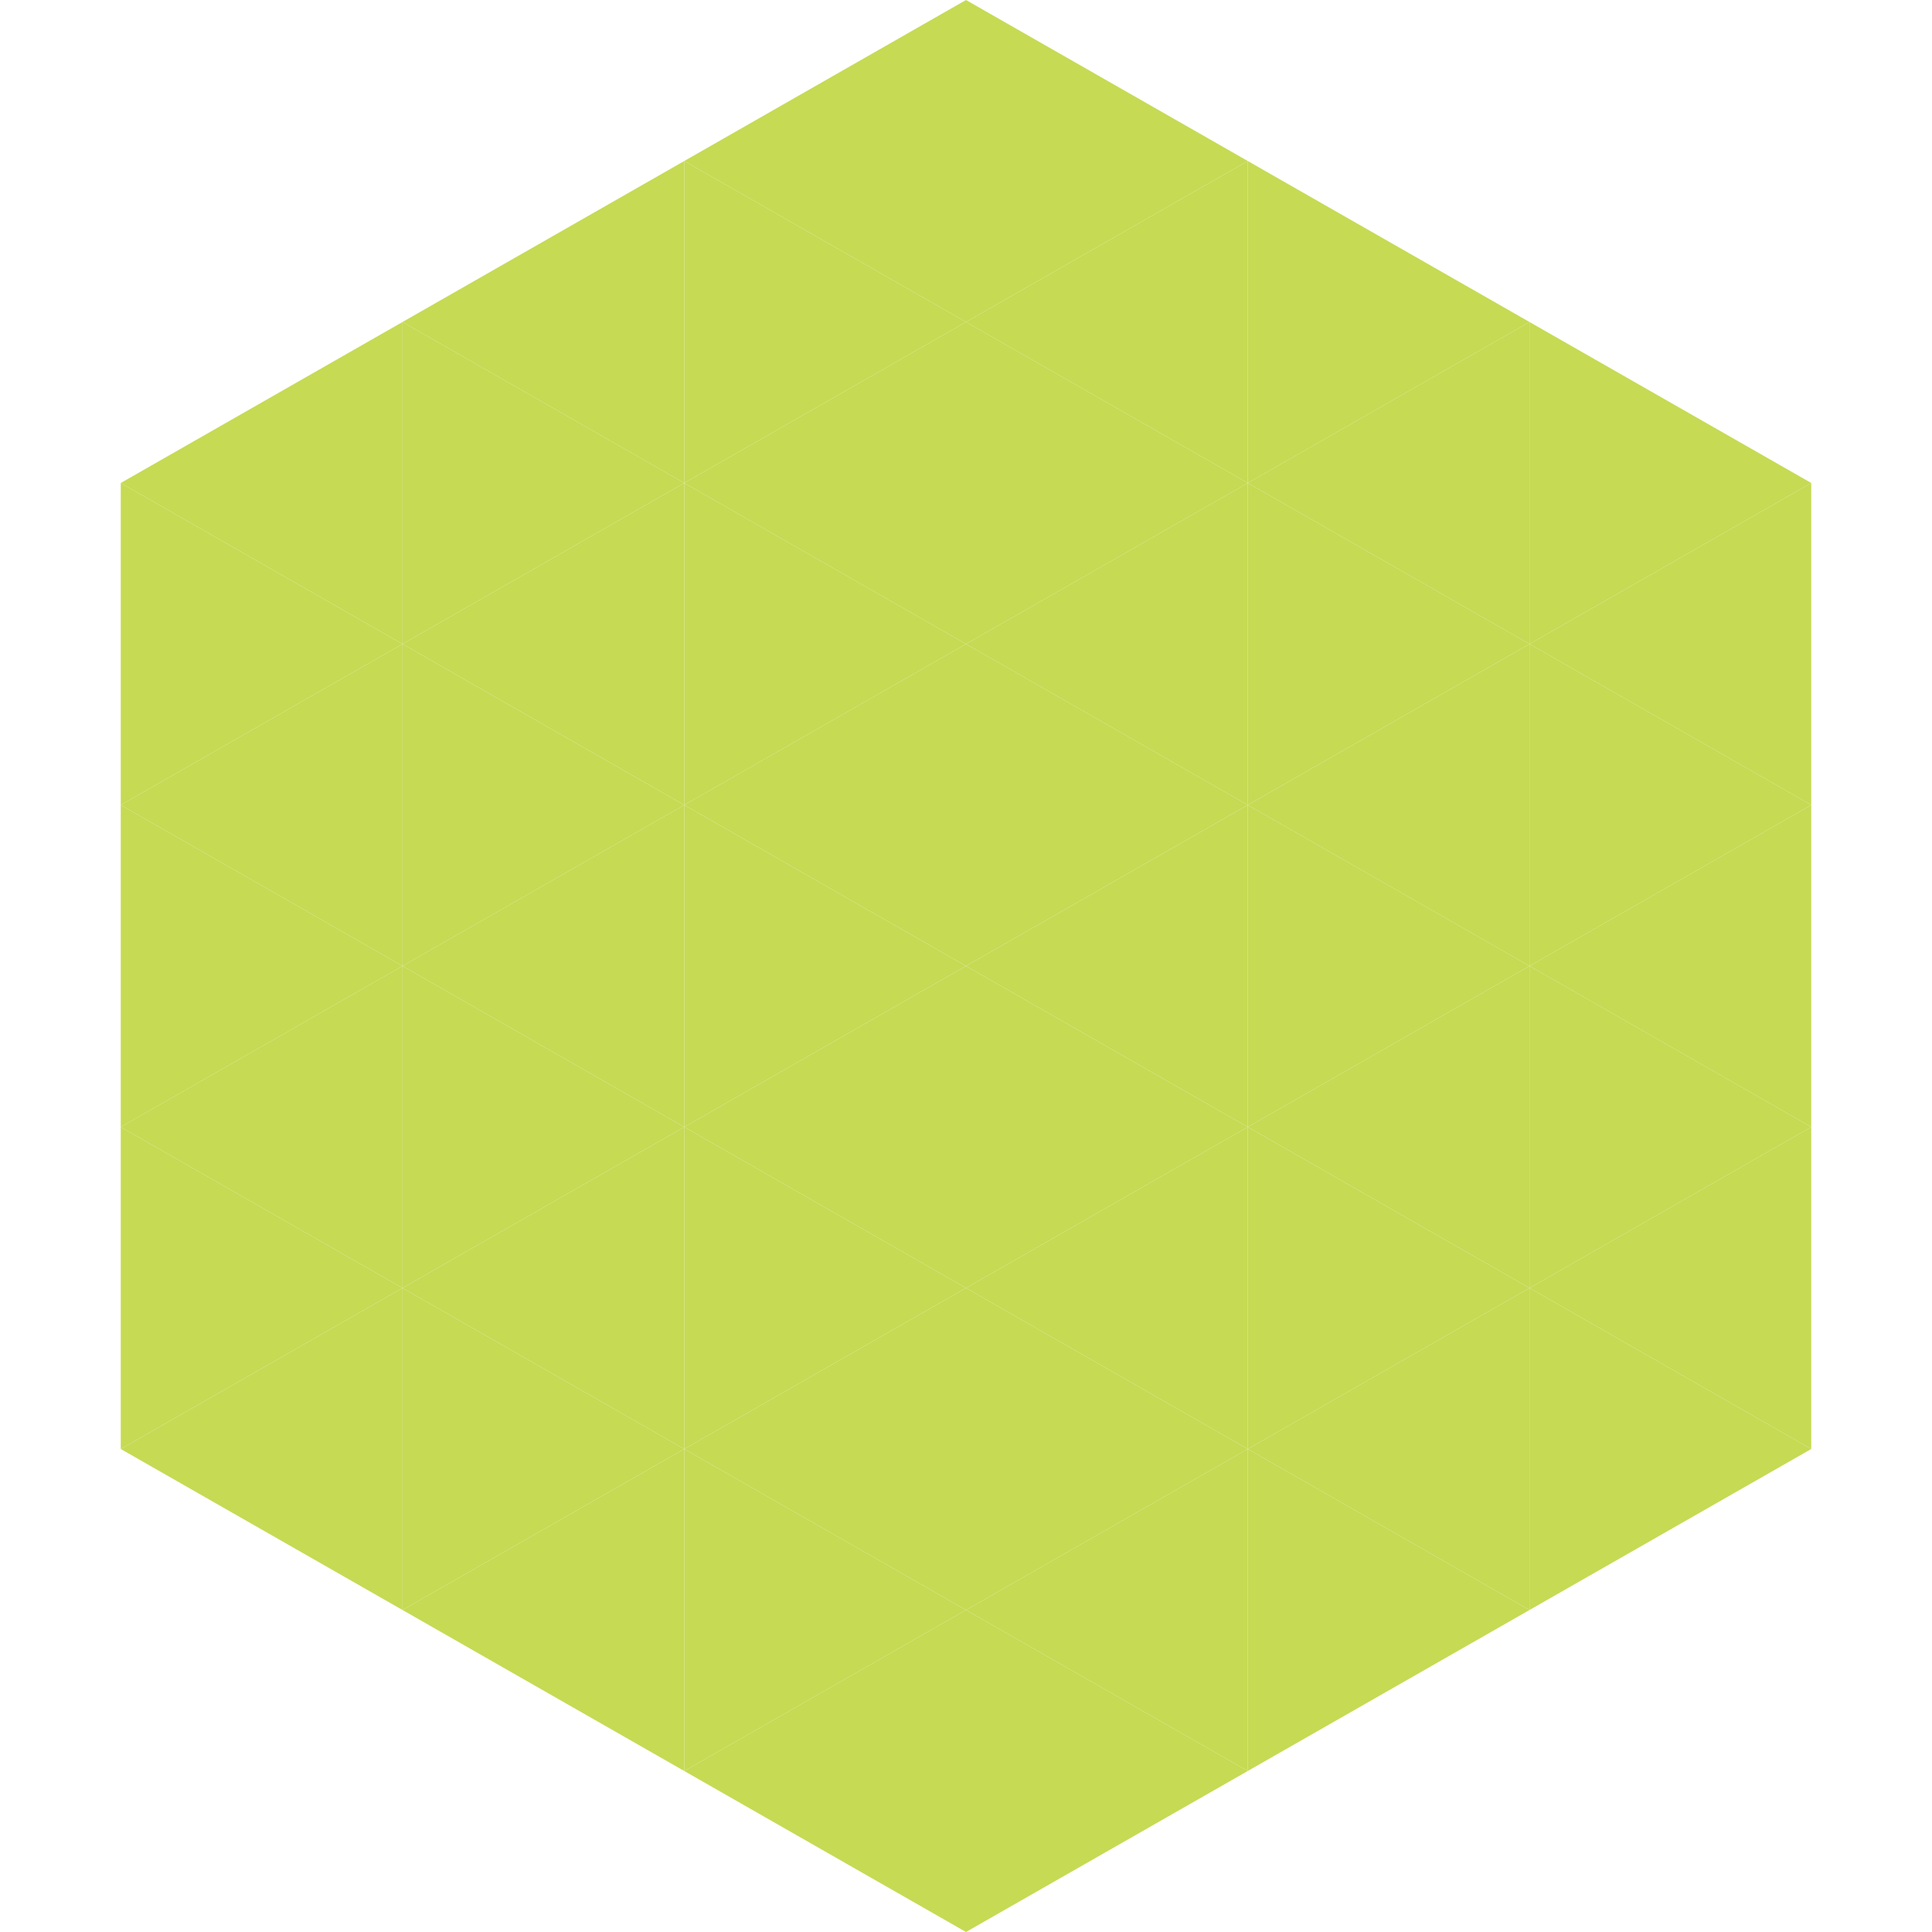 <?xml version="1.0"?>
<!-- Generated by SVGo -->
<svg width="240" height="240"
     xmlns="http://www.w3.org/2000/svg"
     xmlns:xlink="http://www.w3.org/1999/xlink">
<polygon points="50,40 15,60 50,80" style="fill:rgb(198,218,84)" />
<polygon points="190,40 225,60 190,80" style="fill:rgb(198,218,84)" />
<polygon points="15,60 50,80 15,100" style="fill:rgb(198,218,84)" />
<polygon points="225,60 190,80 225,100" style="fill:rgb(198,218,84)" />
<polygon points="50,80 15,100 50,120" style="fill:rgb(198,218,84)" />
<polygon points="190,80 225,100 190,120" style="fill:rgb(198,218,84)" />
<polygon points="15,100 50,120 15,140" style="fill:rgb(198,218,84)" />
<polygon points="225,100 190,120 225,140" style="fill:rgb(198,218,84)" />
<polygon points="50,120 15,140 50,160" style="fill:rgb(198,218,84)" />
<polygon points="190,120 225,140 190,160" style="fill:rgb(198,218,84)" />
<polygon points="15,140 50,160 15,180" style="fill:rgb(198,218,84)" />
<polygon points="225,140 190,160 225,180" style="fill:rgb(198,218,84)" />
<polygon points="50,160 15,180 50,200" style="fill:rgb(198,218,84)" />
<polygon points="190,160 225,180 190,200" style="fill:rgb(198,218,84)" />
<polygon points="15,180 50,200 15,220" style="fill:rgb(255,255,255); fill-opacity:0" />
<polygon points="225,180 190,200 225,220" style="fill:rgb(255,255,255); fill-opacity:0" />
<polygon points="50,0 85,20 50,40" style="fill:rgb(255,255,255); fill-opacity:0" />
<polygon points="190,0 155,20 190,40" style="fill:rgb(255,255,255); fill-opacity:0" />
<polygon points="85,20 50,40 85,60" style="fill:rgb(198,218,84)" />
<polygon points="155,20 190,40 155,60" style="fill:rgb(198,218,84)" />
<polygon points="50,40 85,60 50,80" style="fill:rgb(198,218,84)" />
<polygon points="190,40 155,60 190,80" style="fill:rgb(198,218,84)" />
<polygon points="85,60 50,80 85,100" style="fill:rgb(198,218,84)" />
<polygon points="155,60 190,80 155,100" style="fill:rgb(198,218,84)" />
<polygon points="50,80 85,100 50,120" style="fill:rgb(198,218,84)" />
<polygon points="190,80 155,100 190,120" style="fill:rgb(198,218,84)" />
<polygon points="85,100 50,120 85,140" style="fill:rgb(198,218,84)" />
<polygon points="155,100 190,120 155,140" style="fill:rgb(198,218,84)" />
<polygon points="50,120 85,140 50,160" style="fill:rgb(198,218,84)" />
<polygon points="190,120 155,140 190,160" style="fill:rgb(198,218,84)" />
<polygon points="85,140 50,160 85,180" style="fill:rgb(198,218,84)" />
<polygon points="155,140 190,160 155,180" style="fill:rgb(198,218,84)" />
<polygon points="50,160 85,180 50,200" style="fill:rgb(198,218,84)" />
<polygon points="190,160 155,180 190,200" style="fill:rgb(198,218,84)" />
<polygon points="85,180 50,200 85,220" style="fill:rgb(198,218,84)" />
<polygon points="155,180 190,200 155,220" style="fill:rgb(198,218,84)" />
<polygon points="120,0 85,20 120,40" style="fill:rgb(198,218,84)" />
<polygon points="120,0 155,20 120,40" style="fill:rgb(198,218,84)" />
<polygon points="85,20 120,40 85,60" style="fill:rgb(198,218,84)" />
<polygon points="155,20 120,40 155,60" style="fill:rgb(198,218,84)" />
<polygon points="120,40 85,60 120,80" style="fill:rgb(198,218,84)" />
<polygon points="120,40 155,60 120,80" style="fill:rgb(198,218,84)" />
<polygon points="85,60 120,80 85,100" style="fill:rgb(198,218,84)" />
<polygon points="155,60 120,80 155,100" style="fill:rgb(198,218,84)" />
<polygon points="120,80 85,100 120,120" style="fill:rgb(198,218,84)" />
<polygon points="120,80 155,100 120,120" style="fill:rgb(198,218,84)" />
<polygon points="85,100 120,120 85,140" style="fill:rgb(198,218,84)" />
<polygon points="155,100 120,120 155,140" style="fill:rgb(198,218,84)" />
<polygon points="120,120 85,140 120,160" style="fill:rgb(198,218,84)" />
<polygon points="120,120 155,140 120,160" style="fill:rgb(198,218,84)" />
<polygon points="85,140 120,160 85,180" style="fill:rgb(198,218,84)" />
<polygon points="155,140 120,160 155,180" style="fill:rgb(198,218,84)" />
<polygon points="120,160 85,180 120,200" style="fill:rgb(198,218,84)" />
<polygon points="120,160 155,180 120,200" style="fill:rgb(198,218,84)" />
<polygon points="85,180 120,200 85,220" style="fill:rgb(198,218,84)" />
<polygon points="155,180 120,200 155,220" style="fill:rgb(198,218,84)" />
<polygon points="120,200 85,220 120,240" style="fill:rgb(198,218,84)" />
<polygon points="120,200 155,220 120,240" style="fill:rgb(198,218,84)" />
<polygon points="85,220 120,240 85,260" style="fill:rgb(255,255,255); fill-opacity:0" />
<polygon points="155,220 120,240 155,260" style="fill:rgb(255,255,255); fill-opacity:0" />
</svg>
